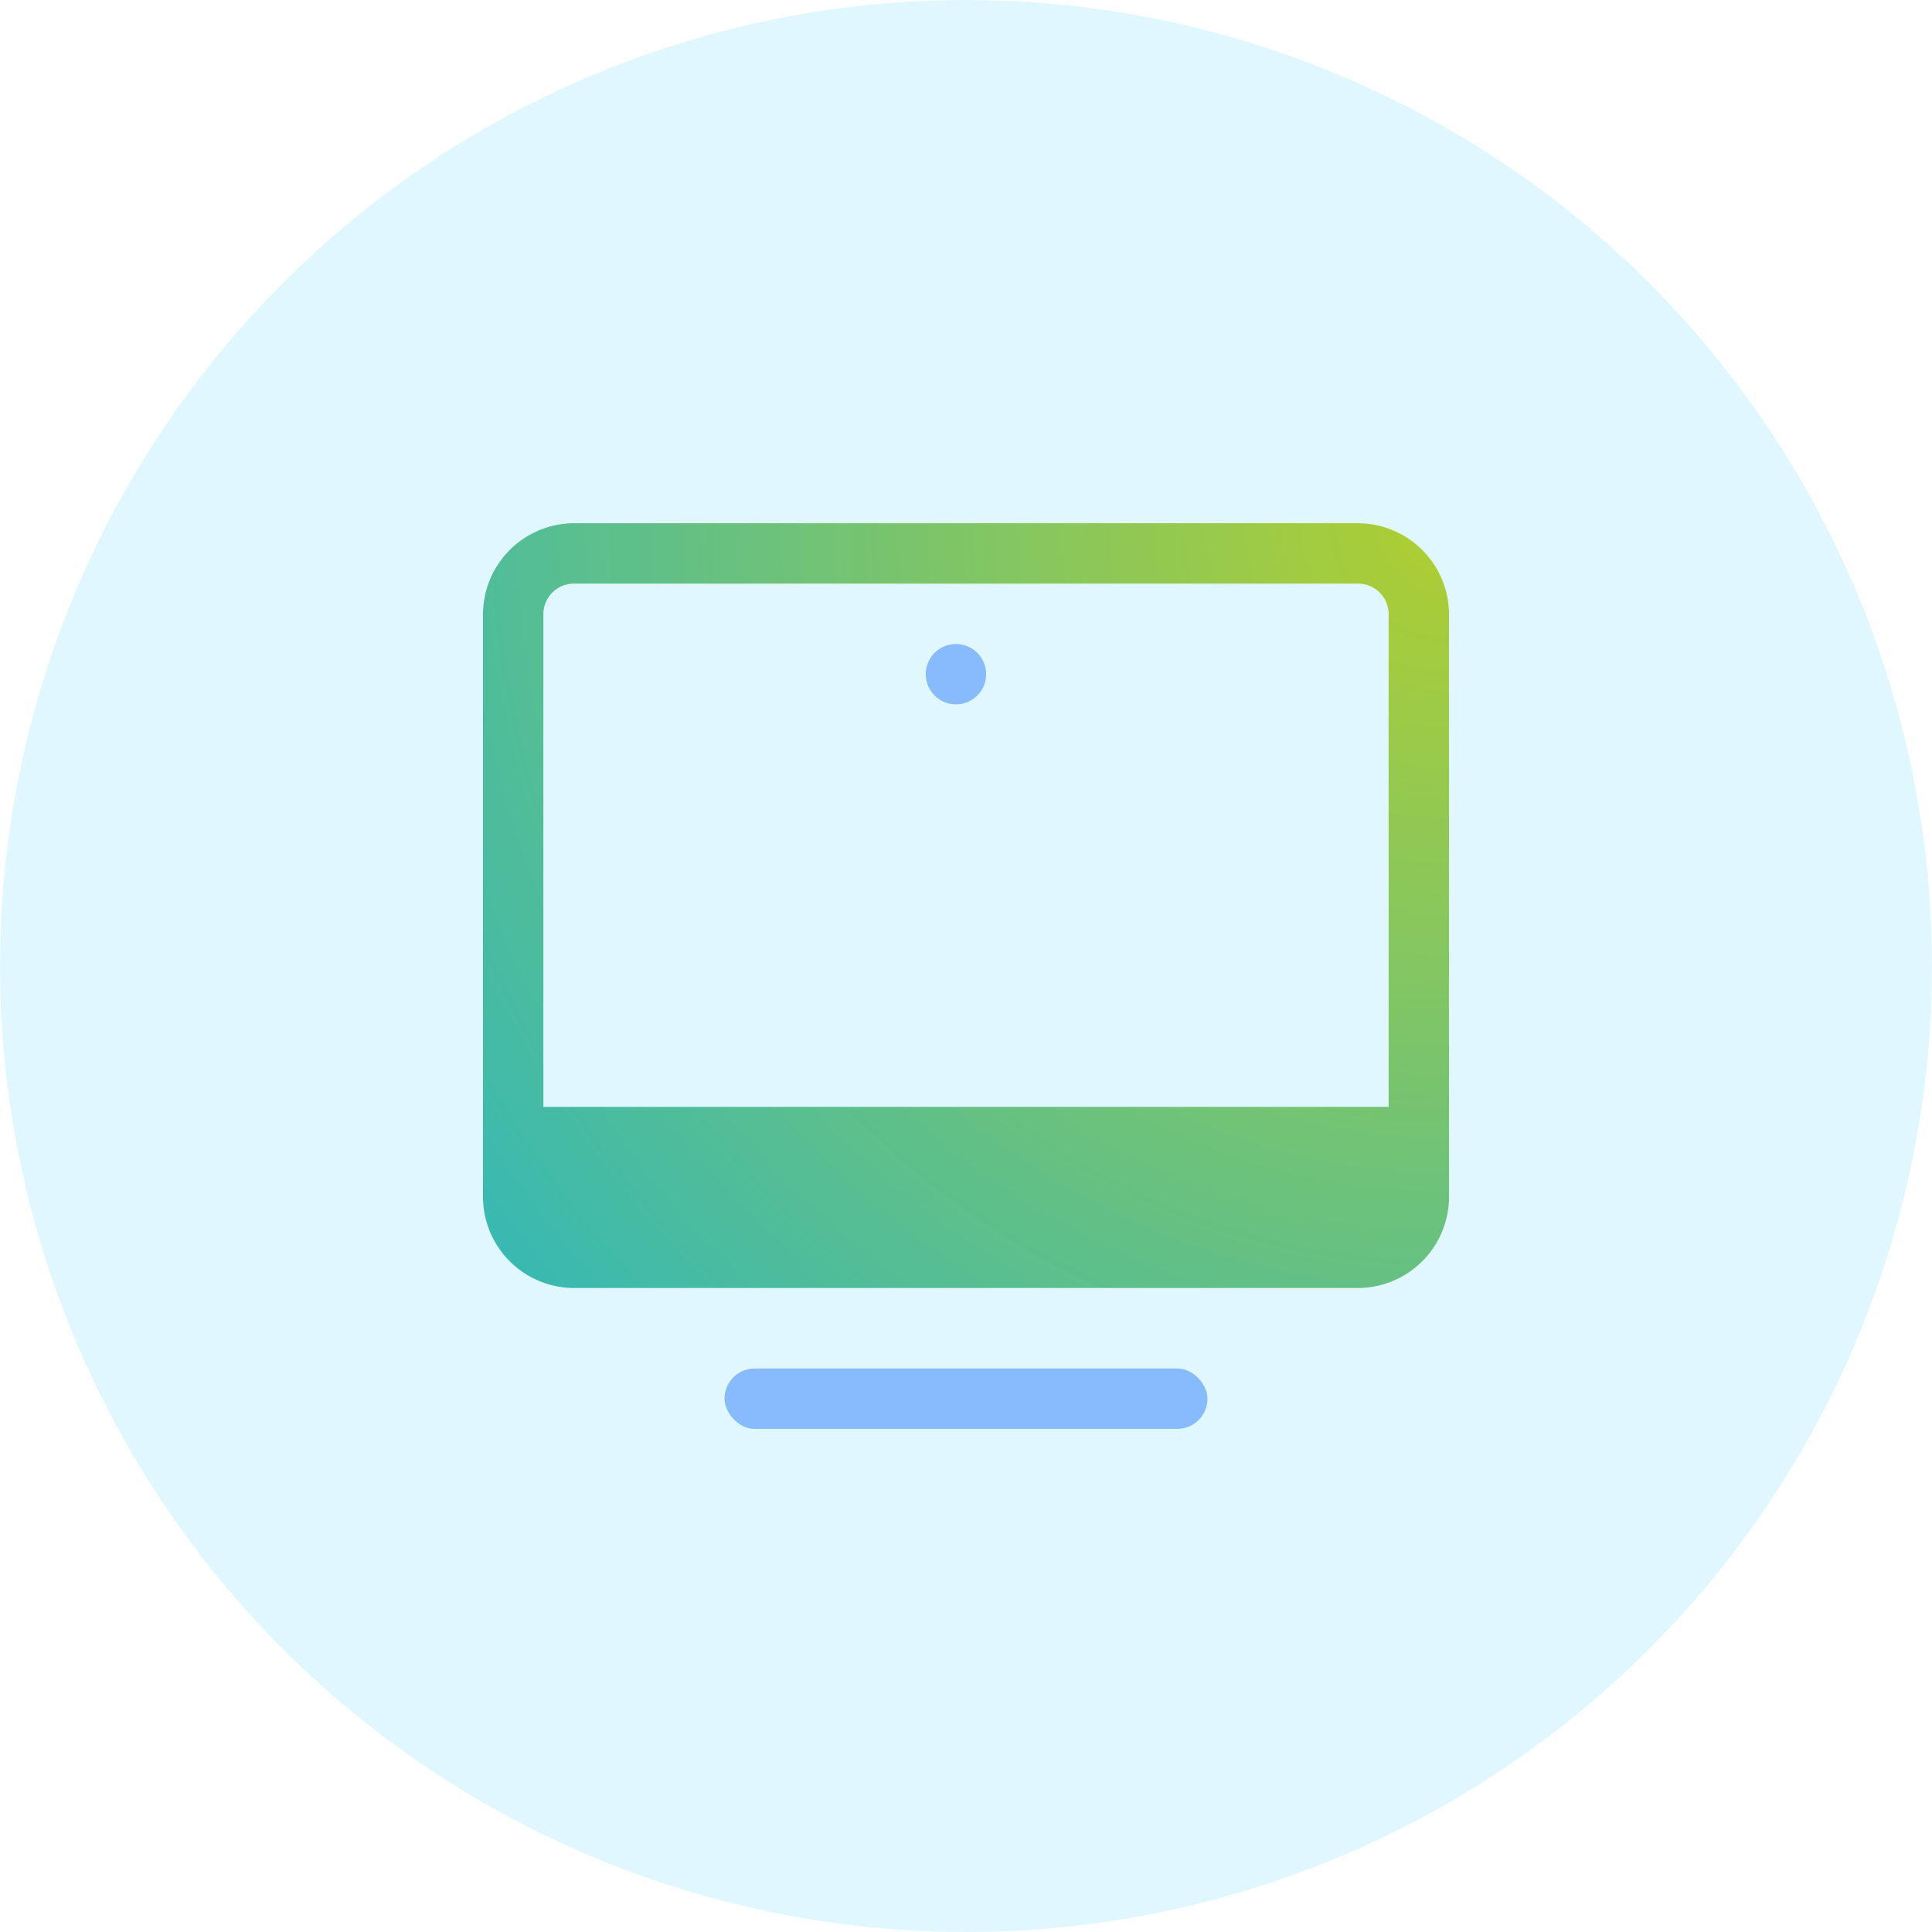<svg xmlns="http://www.w3.org/2000/svg" xmlns:xlink="http://www.w3.org/1999/xlink" width="96" height="96" viewBox="0 0 96 96"><defs><radialGradient id="a" cx="48" cy="0" r="76.792" gradientTransform="translate(10 0) scale(0.792 0.792)" gradientUnits="userSpaceOnUse"><stop offset="0" stop-color="#b0ce31"/><stop offset="1" stop-color="#33b7b3" stop-opacity="0.98"/></radialGradient></defs><circle cx="48" cy="48" r="48" fill="rgba(196,240,255,0.5)"/><g transform="translate(24 26)"><path d="M43.5,38H4.5A4.535,4.535,0,0,1,0,33.44V4.56A4.536,4.536,0,0,1,4.5,0h39A4.536,4.536,0,0,1,48,4.56V33.44A4.535,4.535,0,0,1,43.5,38ZM4.5,3A1.517,1.517,0,0,0,3,4.53V29H45V4.53A1.517,1.517,0,0,0,43.5,3Z" fill="url(#a)"/><rect width="24" height="3" rx="1.5" transform="translate(12 42)" fill="#87bbfd"/><circle cx="1.5" cy="1.5" r="1.5" transform="translate(22 6)" fill="#87bbfd"/></g></svg>